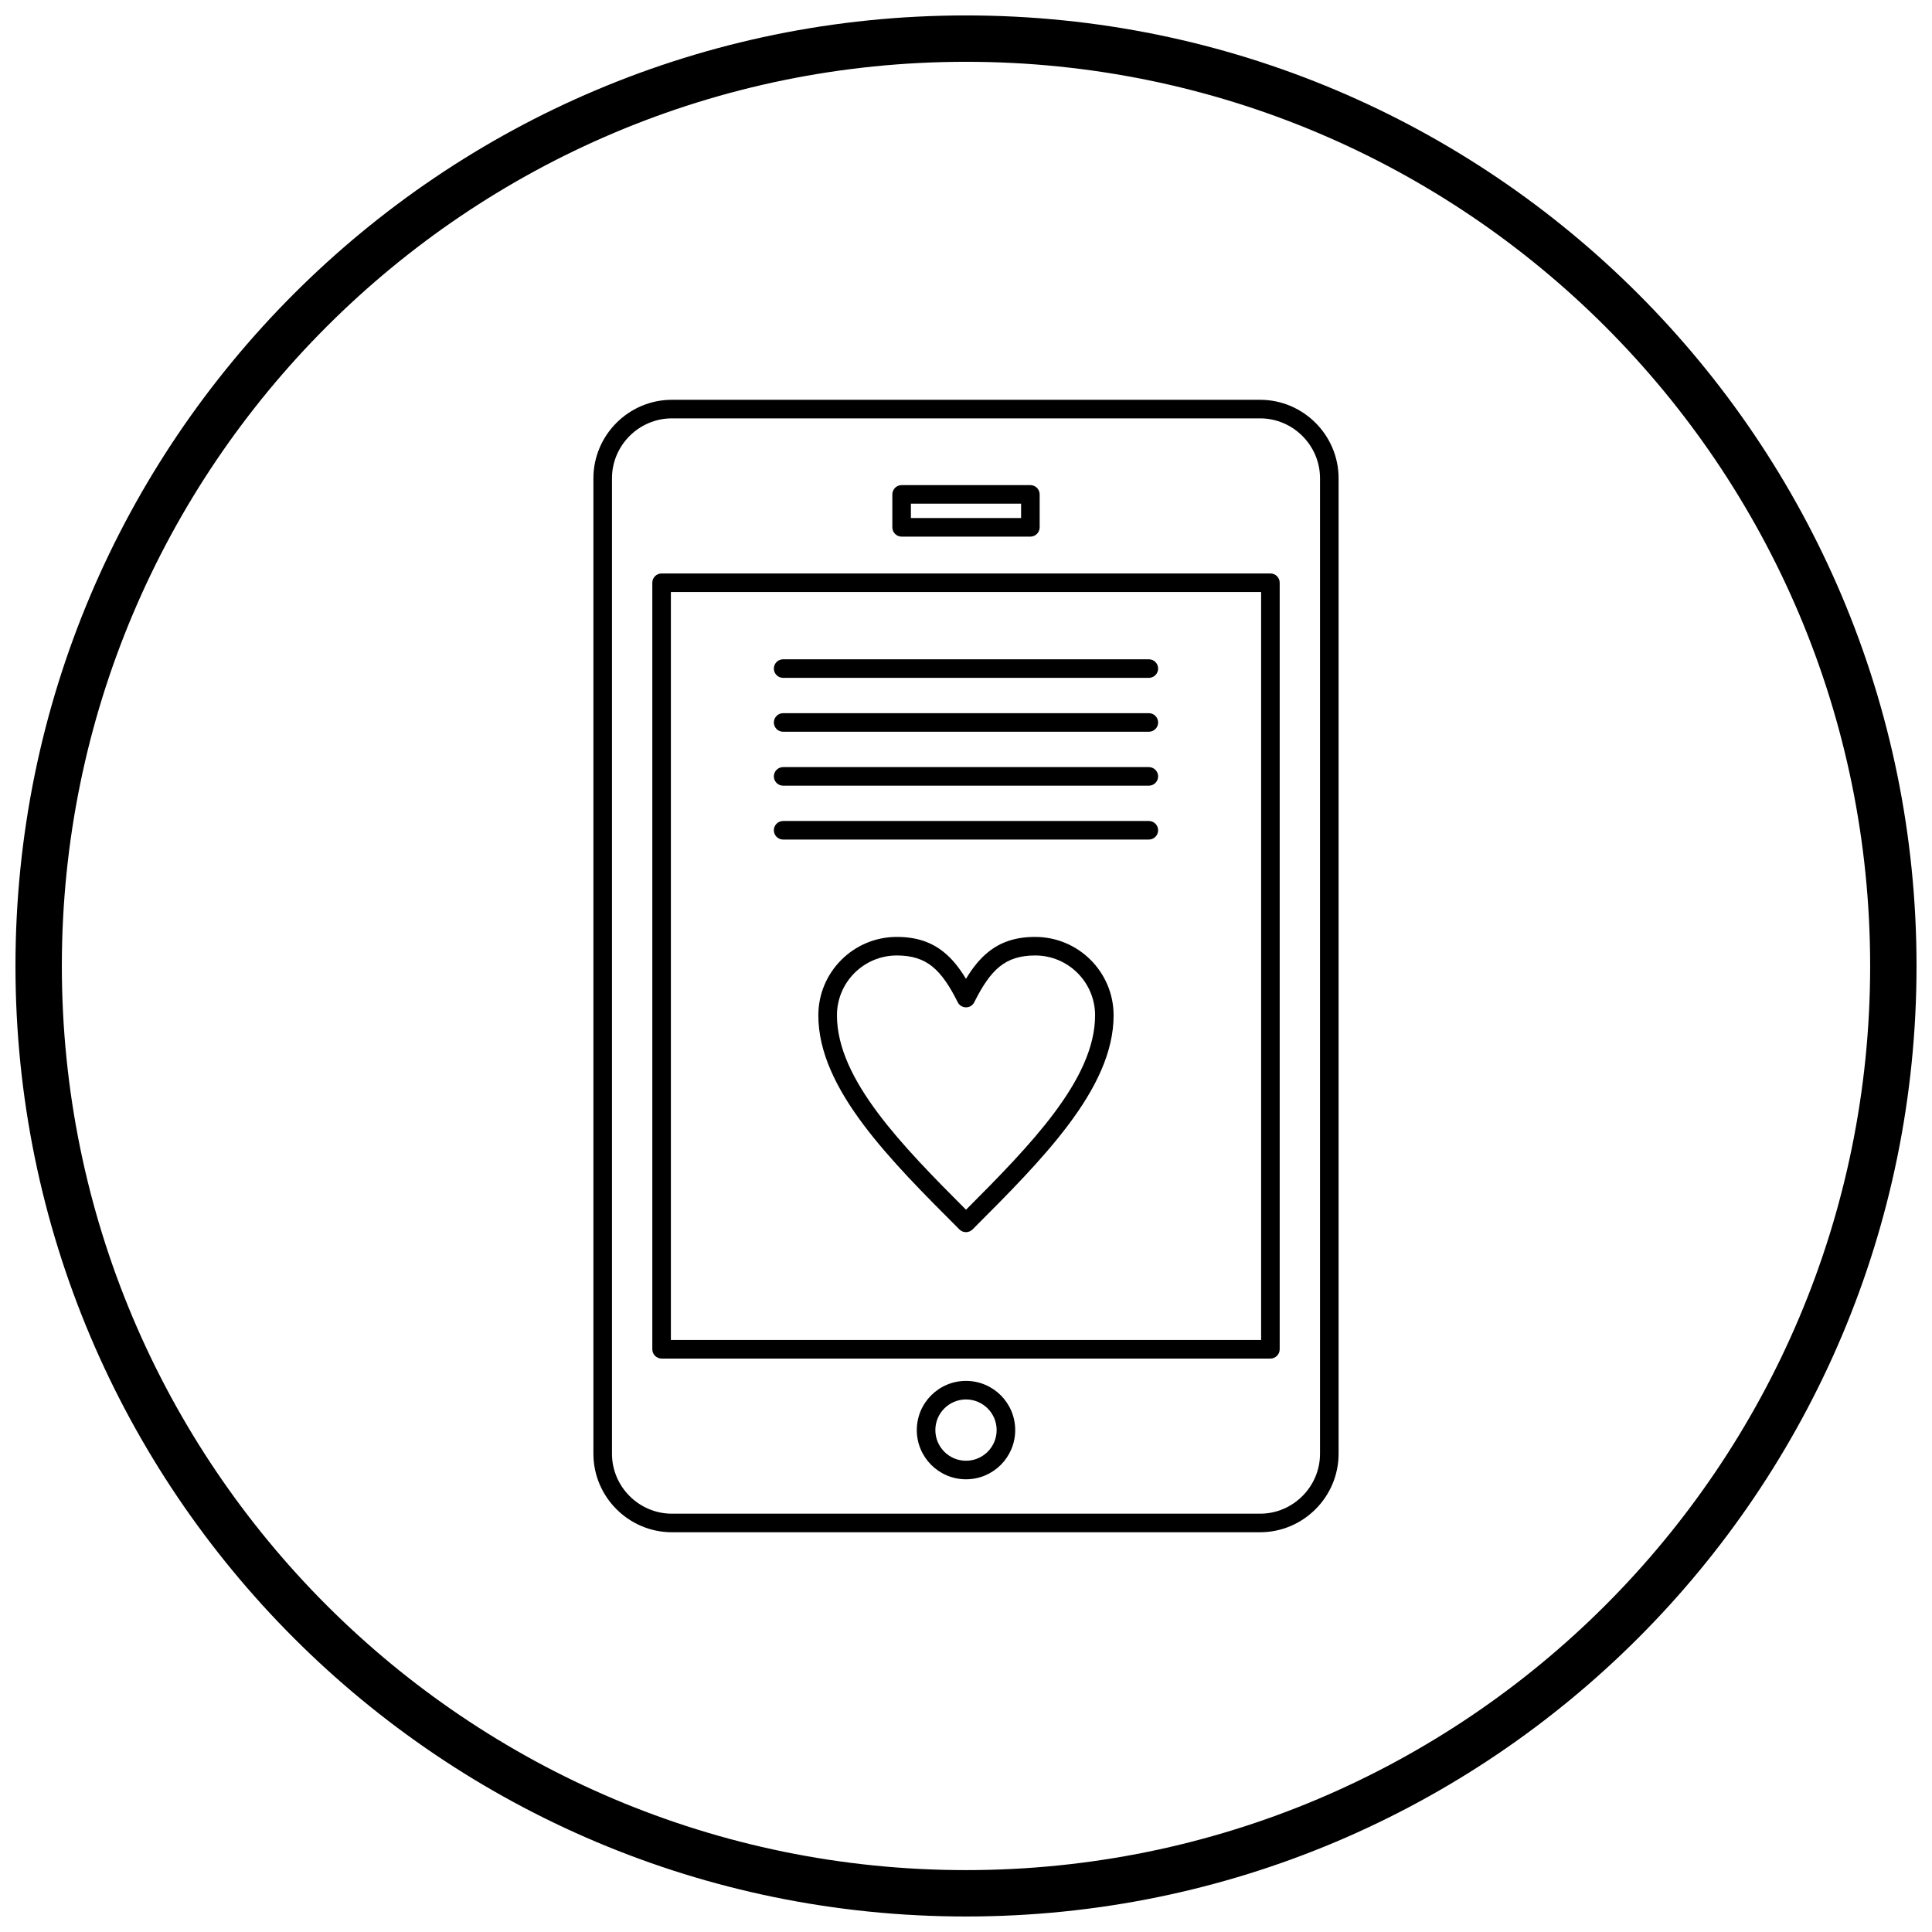 <?xml version="1.0" encoding="UTF-8"?>
<!-- Uploaded to: SVG Repo, www.svgrepo.com, Generator: SVG Repo Mixer Tools -->
<svg width="800px" height="800px" version="1.1" viewBox="144 144 512 512" xmlns="http://www.w3.org/2000/svg">
 <defs>
  <clipPath id="a">
   <path d="m148.09 148.09h503.81v503.81h-503.81z"/>
  </clipPath>
 </defs>
 <path d="m322.06 249.95h155.88c5.723 0 10.922 2.34 14.691 6.109 3.769 3.769 6.109 8.969 6.109 14.691v258.51c0 5.723-2.34 10.922-6.109 14.691-3.769 3.769-8.969 6.109-14.691 6.109h-155.88c-5.723 0-10.922-2.34-14.691-6.109-3.769-3.769-6.109-8.969-6.109-14.691v-258.51c0-5.723 2.34-10.922 6.109-14.691 3.769-3.769 8.969-6.109 14.691-6.109zm155.88 4.922h-155.88c-4.363 0-8.332 1.789-11.211 4.668s-4.668 6.848-4.668 11.211v258.51c0 4.363 1.789 8.332 4.668 11.211s6.848 4.668 11.211 4.668h155.88c4.363 0 8.332-1.789 11.211-4.668 2.879-2.879 4.668-6.848 4.668-11.211v-258.51c0-4.363-1.789-8.332-4.668-11.211-2.879-2.879-6.848-4.668-11.211-4.668z"/>
 <path d="m400 509.95c3.602 0 6.859 1.461 9.219 3.82 2.359 2.359 3.82 5.621 3.82 9.219 0 3.602-1.461 6.859-3.82 9.219-2.359 2.359-5.621 3.82-9.219 3.82-3.602 0-6.859-1.461-9.219-3.82-2.359-2.359-3.82-5.621-3.82-9.219 0-3.602 1.461-6.859 3.82-9.219 2.359-2.359 5.621-3.82 9.219-3.82zm5.742 7.297c-1.469-1.469-3.5-2.379-5.742-2.379s-4.273 0.91-5.742 2.379-2.379 3.5-2.379 5.742c0 2.242 0.91 4.273 2.379 5.742s3.5 2.379 5.742 2.379 4.273-0.91 5.742-2.379 2.379-3.5 2.379-5.742c0-2.242-0.91-4.273-2.379-5.742z"/>
 <path d="m385.4 281.29h29.199v-3.809h-29.199zm31.66 4.922h-34.121c-1.359 0-2.461-1.102-2.461-2.461v-8.73c0-1.359 1.102-2.461 2.461-2.461h34.121c1.359 0 2.461 1.102 2.461 2.461v8.73c0 1.359-1.102 2.461-2.461 2.461z"/>
 <path d="m321.79 499.11h156.42v-198.22h-156.42zm158.88 4.922h-161.34c-1.359 0-2.461-1.102-2.461-2.461v-203.14c0-1.359 1.102-2.461 2.461-2.461h161.34c1.359 0 2.461 1.102 2.461 2.461v203.14c0 1.359-1.102 2.461-2.461 2.461z"/>
 <path d="m351.54 318.72c-1.359 0-2.461 1.102-2.461 2.461 0 1.359 1.102 2.461 2.461 2.461h96.914c1.359 0 2.461-1.102 2.461-2.461 0-1.359-1.102-2.461-2.461-2.461z"/>
 <path d="m351.54 333c-1.359 0-2.461 1.102-2.461 2.461 0 1.359 1.102 2.461 2.461 2.461h96.914c1.359 0 2.461-1.102 2.461-2.461 0-1.359-1.102-2.461-2.461-2.461z"/>
 <path d="m351.54 347.29c-1.359 0-2.461 1.102-2.461 2.461s1.102 2.461 2.461 2.461h96.914c1.359 0 2.461-1.102 2.461-2.461s-1.102-2.461-2.461-2.461z"/>
 <path d="m351.54 361.57c-1.359 0-2.461 1.102-2.461 2.461s1.102 2.461 2.461 2.461h96.914c1.359 0 2.461-1.102 2.461-2.461s-1.102-2.461-2.461-2.461z"/>
 <path d="m400 403.39c1.777-2.949 3.676-5.316 5.918-7.113 3.32-2.656 7.242-3.984 12.41-3.984 5.738 0 10.938 2.328 14.699 6.09 3.762 3.762 6.09 8.961 6.09 14.699 0 9.77-4.781 19.402-11.957 28.965-7.019 9.359-16.223 18.562-25.426 27.766-0.961 0.961-2.519 0.961-3.481 0l-0.02-0.02c-9.199-9.199-18.395-18.395-25.41-27.746-7.172-9.566-11.957-19.199-11.957-28.965 0-5.738 2.328-10.938 6.09-14.699 3.762-3.762 8.961-6.09 14.699-6.09 5.168 0 9.09 1.328 12.41 3.984 2.242 1.793 4.141 4.16 5.918 7.113zm8.977-3.289c-2.508 2.004-4.578 5.117-6.688 9.301-0.215 0.547-0.625 1.016-1.188 1.301-1.215 0.605-2.691 0.113-3.301-1.102l0.008-0.004c-2.141-4.281-4.238-7.457-6.785-9.496-2.406-1.926-5.359-2.891-9.355-2.891-4.379 0-8.348 1.777-11.219 4.648-2.871 2.871-4.648 6.84-4.648 11.219 0 8.562 4.383 17.262 10.957 26.027 6.301 8.402 14.707 16.941 23.246 25.488 8.539-8.547 16.941-17.086 23.246-25.488 6.574-8.766 10.957-17.465 10.957-26.027 0-4.379-1.777-8.348-4.648-11.219-2.871-2.871-6.84-4.648-11.219-4.648-3.996 0-6.949 0.965-9.355 2.891z"/>
 <g clip-path="url(#a)">
  <path d="m400 148.09c69.562 0 132.54 28.195 178.12 73.781 45.586 45.586 73.781 108.56 73.781 178.12s-28.195 132.54-73.781 178.12c-45.586 45.586-108.56 73.781-178.12 73.781s-132.54-28.195-178.12-73.781c-45.586-45.586-73.781-108.56-73.781-178.12s28.195-132.54 73.781-178.12c45.586-45.586 108.56-73.781 178.12-73.781zm169.43 82.469c-43.363-43.363-103.27-70.18-169.43-70.18s-126.07 26.82-169.43 70.18c-43.363 43.363-70.18 103.27-70.18 169.43 0 66.168 26.82 126.07 70.18 169.43 43.363 43.363 103.27 70.18 169.43 70.18s126.07-26.82 169.43-70.18c43.363-43.363 70.18-103.27 70.18-169.43 0-66.168-26.82-126.07-70.18-169.43z"/>
 </g>
</svg>